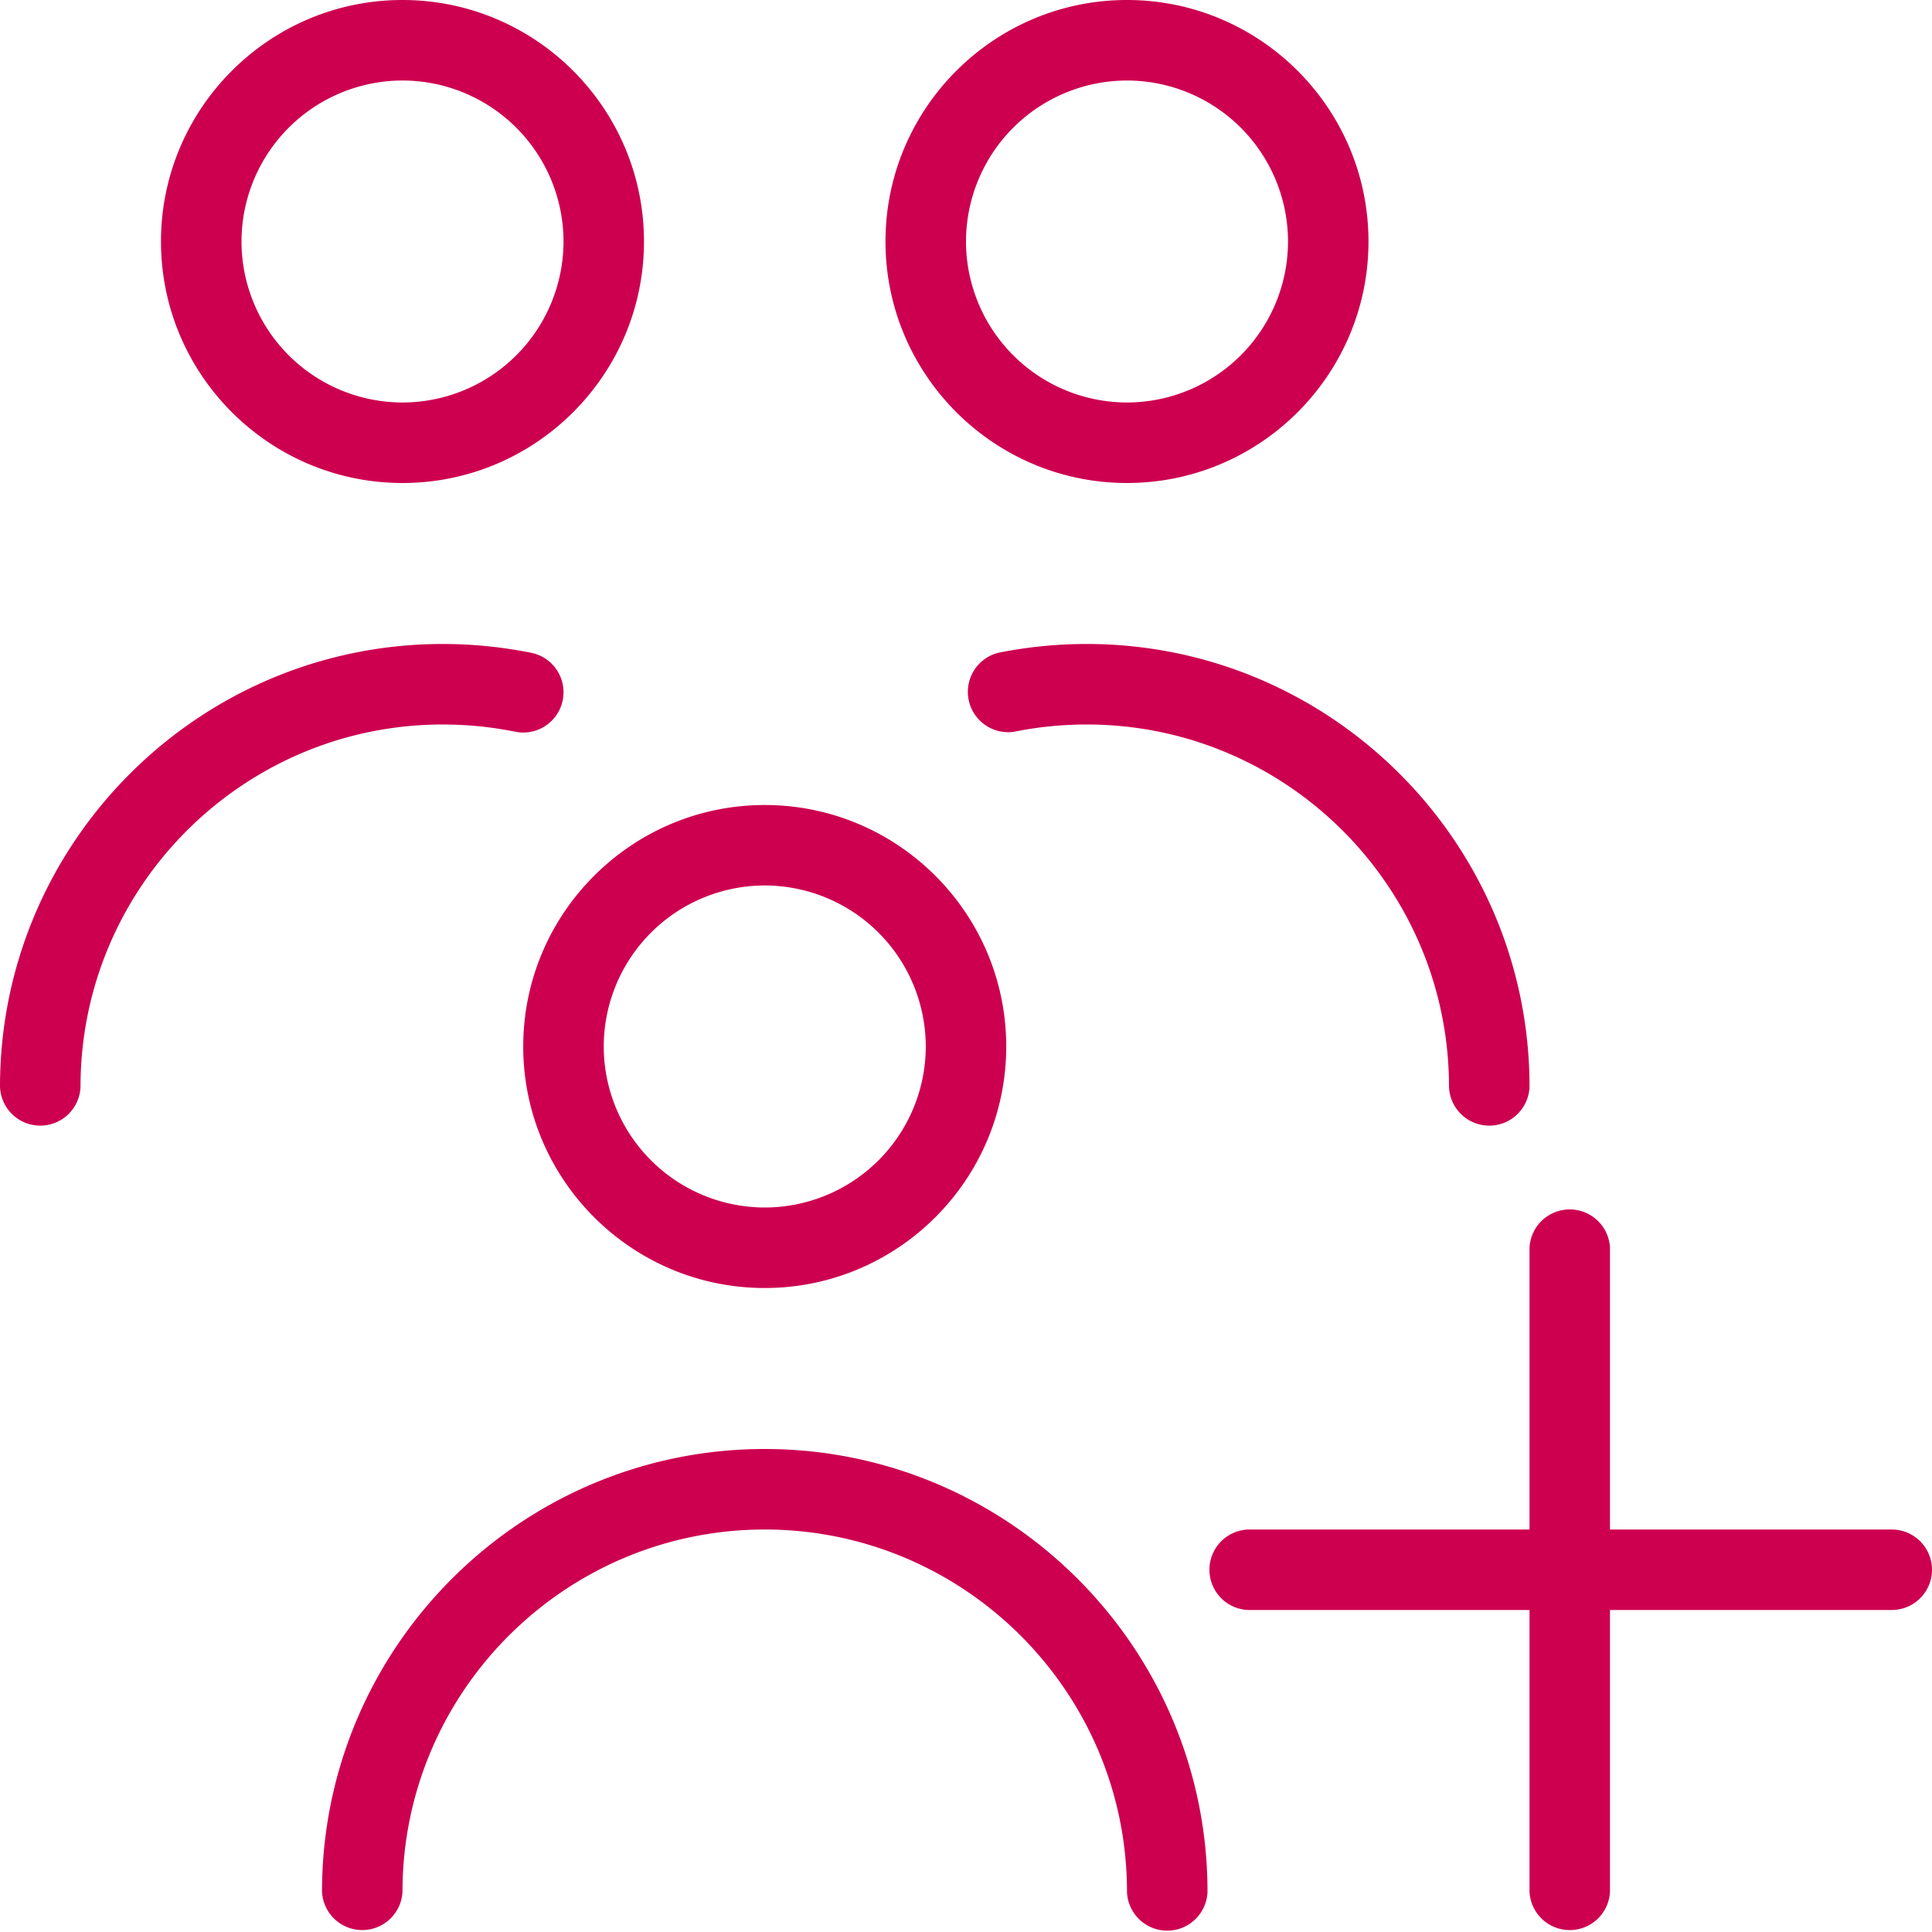 <svg xmlns="http://www.w3.org/2000/svg" width="40" height="40" fill="none"><g clip-path="url(#a)"><path fill="#CD0050" d="M8.333 10c2.757 0 5-2.243 5-5s-2.243-5-5-5c-2.756 0-5 2.243-5 5s2.244 5 5 5Zm0-8.333A3.337 3.337 0 0 1 11.667 5a3.337 3.337 0 0 1-3.334 3.333A3.337 3.337 0 0 1 5 5a3.337 3.337 0 0 1 3.333-3.333ZM9.167 15c-4.135 0-7.5 3.365-7.5 7.5A.834.834 0 0 1 0 22.5c0-5.053 4.112-9.167 9.167-9.167.616 0 1.233.062 1.831.182a.833.833 0 1 1-.33 1.635c-.49-.1-.995-.15-1.501-.15Zm14.166-5c2.757 0 5-2.243 5-5s-2.243-5-5-5c-2.756 0-5 2.243-5 5s2.244 5 5 5Zm0-8.333A3.337 3.337 0 0 1 26.667 5a3.337 3.337 0 0 1-3.334 3.333A3.337 3.337 0 0 1 20 5a3.337 3.337 0 0 1 3.333-3.333ZM22.5 13.333c5.055 0 9.167 4.114 9.167 9.167a.834.834 0 0 1-1.667 0c0-4.135-3.365-7.5-7.5-7.5-.507 0-1.012.05-1.502.15a.835.835 0 0 1-.33-1.635 9.34 9.34 0 0 1 1.832-.182Zm-11.667 8.334c0 2.756 2.244 5 5 5 2.757 0 5-2.244 5-5 0-2.757-2.243-5-5-5-2.756 0-5 2.243-5 5Zm5-3.334a3.337 3.337 0 0 1 3.334 3.334A3.337 3.337 0 0 1 15.833 25a3.337 3.337 0 0 1-3.333-3.333 3.337 3.337 0 0 1 3.333-3.334ZM25 39.167a.834.834 0 0 1-1.667 0c0-4.135-3.365-7.5-7.5-7.5s-7.5 3.365-7.5 7.5a.834.834 0 0 1-1.666 0c0-5.054 4.111-9.167 9.166-9.167C20.888 30 25 34.113 25 39.167ZM40 32.5c0 .46-.373.833-.833.833h-5.834v5.834a.834.834 0 0 1-1.666 0v-5.834h-5.834a.834.834 0 0 1 0-1.666h5.834v-5.834a.834.834 0 0 1 1.666 0v5.834h5.834c.46 0 .833.373.833.833Z"/></g><defs><clipPath id="a"><path fill="#fff" d="M0 0h40v40H0z"/></clipPath></defs></svg>